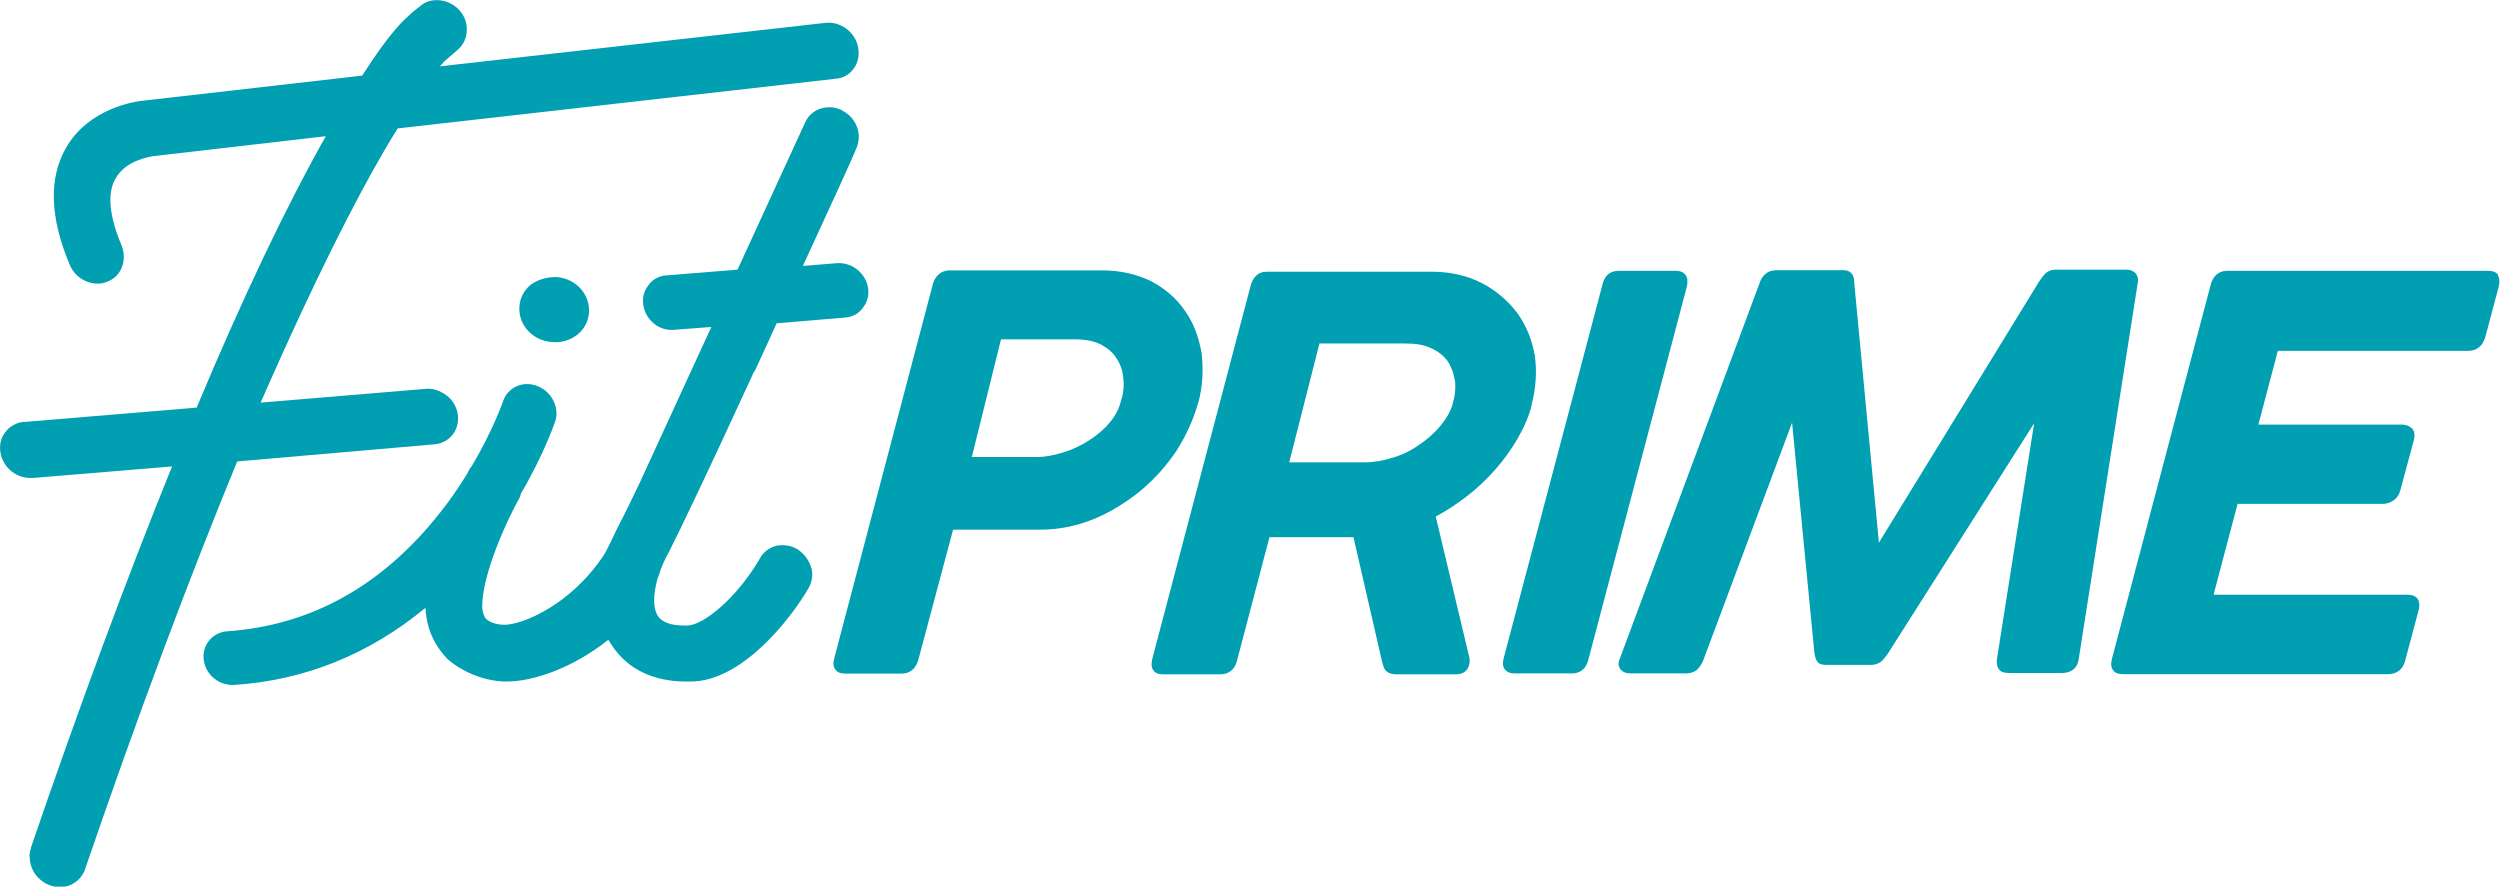 <?xml version="1.0" encoding="UTF-8"?>
<svg id="Livello_2" data-name="Livello 2" xmlns="http://www.w3.org/2000/svg" viewBox="0 0 169.58 60.14">
  <defs>
    <style>
      .cls-1 {
        fill: #009fb1;
        stroke-width: 0px;
      }
    </style>
  </defs>
  <g id="Livello_1-2" data-name="Livello 1">
    <g>
      <path class="cls-1" d="m114.32,18.64c-.15-.19-.35-.27-.66-.27h-3.84c-.43,0-.93.15-1.12.93l-6.7,25.34c-.08.31-.08.58.08.77.15.19.35.27.7.27h3.84c.39,0,.93-.15,1.12-.93l6.7-25.38c.04-.31.04-.54-.12-.74Zm30.57-.08c-.15-.15-.35-.27-.66-.27h-4.8c-.27,0-.46.08-.66.23-.12.12-.27.31-.43.54l-10.89,17.75-1.67-17.59c0-.27-.04-.46-.12-.58-.08-.12-.23-.31-.58-.31h-4.57c-.31,0-.58.08-.77.27-.2.15-.31.39-.39.62l-9.46,25.42c-.15.31-.12.58.04.77.16.19.39.27.7.27h3.72c.31,0,.54-.08.74-.23.16-.15.31-.35.43-.62l6.04-16.16,1.51,15.58c.04.31.12.54.23.66.12.16.35.19.62.19h3.02c.23,0,.43-.08.62-.19.15-.12.31-.31.5-.58l9.92-15.62-2.52,15.97c-.04.31,0,.54.12.7.12.19.35.27.7.27h3.6c.62,0,1.05-.35,1.12-.93l3.99-25.42c.08-.31.04-.54-.12-.74Zm24.57.08c-.15-.19-.39-.27-.7-.27h-17.67c-.39,0-.89.15-1.12.89l-6.71,25.42c-.08.31-.08.58.08.78.12.19.35.27.66.27h17.98c.58,0,1.01-.31,1.16-.89l.93-3.49c.08-.31.04-.54-.08-.74-.16-.19-.39-.27-.7-.27h-13.14l1.63-6.16h9.8c.31,0,.54-.08.77-.23.23-.16.39-.39.46-.66l.93-3.45c.08-.35.04-.58-.12-.77-.15-.15-.39-.27-.74-.27h-9.69l1.32-5h12.9c.58,0,.97-.31,1.16-.89l.93-3.49c.08-.35.04-.58-.08-.77Zm-65.56,8.84c-.19.77-.54,1.55-.97,2.29-.43.74-.93,1.43-1.51,2.09-.58.66-1.24,1.28-1.94,1.82-.66.5-1.36.97-2.09,1.36l2.29,9.61c.04.23,0,.5-.15.74-.16.23-.43.35-.74.35h-4.11c-.27,0-.47-.08-.62-.19-.16-.12-.23-.35-.31-.66l-1.94-8.45h-5.7l-2.21,8.41c-.15.58-.58.89-1.12.89h-3.88c-.31,0-.54-.08-.66-.27-.15-.19-.15-.43-.08-.77l6.7-25.42c.08-.23.19-.43.35-.58.19-.19.43-.27.77-.27h11.12c1.28,0,2.44.27,3.41.77.97.5,1.78,1.2,2.4,2.02.62.85,1.01,1.82,1.2,2.91.15,1.05.08,2.21-.23,3.37Zm-5.23-1.74c-.08-.46-.23-.89-.5-1.28-.27-.35-.66-.66-1.12-.85-.46-.23-1.05-.31-1.74-.31h-5.81l-2.05,8.06h5.15c.62,0,1.24-.12,1.86-.31.66-.19,1.28-.5,1.82-.89.54-.35,1.05-.81,1.47-1.32.39-.5.7-1.01.81-1.55.16-.54.19-1.09.12-1.55Zm-17.4,1.59c-.31,1.12-.81,2.21-1.47,3.25-.7,1.05-1.51,1.94-2.48,2.75-.97.77-2.02,1.43-3.18,1.9-1.16.46-2.36.7-3.6.7h-5.89l-2.36,8.83c-.23.78-.74.93-1.13.93h-3.83c-.31,0-.54-.08-.66-.27-.16-.19-.16-.43-.08-.77l6.7-25.42c.08-.27.23-.5.43-.66.19-.15.43-.23.7-.23h10.35c1.24,0,2.36.27,3.33.74.93.5,1.71,1.16,2.29,2.02.58.81.93,1.78,1.12,2.87.12,1.09.08,2.21-.23,3.37Zm-5.08-1.71c-.04-.5-.2-.93-.46-1.32-.23-.39-.62-.7-1.05-.93-.46-.23-1.04-.35-1.7-.35h-5.08l-1.98,7.98h4.42c.58,0,1.16-.12,1.78-.31.62-.19,1.2-.46,1.74-.81.54-.35,1.01-.73,1.4-1.2.39-.46.66-.97.77-1.47.19-.54.23-1.08.16-1.59Z"/>
      <g>
        <path class="cls-1" d="m37.59,18.79c1.24,0,2.29.93,2.36,2.13.08,1.2-.82,2.17-2.09,2.29h-.23c-1.28,0-2.32-.93-2.4-2.13-.04-.7.23-1.32.78-1.78h0c.47-.31,1.01-.5,1.59-.5Z"/>
        <path class="cls-1" d="m57.12,7.48c-.93-.46-2.05-.12-2.48.77l-4.61,10.04-4.84.39c-.5.04-.93.27-1.2.66-.31.39-.43.85-.35,1.36.15,1.01,1.09,1.78,2.09,1.67l2.52-.19-4.88,10.62s-.04.04-.04.08c-.54,1.12-.97,2.02-1.28,2.6-.39.74-.74,1.59-1.09,2.17-2.29,3.45-5.58,4.73-6.74,4.73-.5,0-.97-.15-1.24-.39-.15-.15-.23-.43-.27-.77-.04-2.29,1.78-6.12,2.48-7.36.08-.12.11-.23.15-.39,1.59-2.71,2.29-4.81,2.32-4.88.31-.93-.23-2.02-1.2-2.4-.97-.39-2.02.08-2.33,1.01,0,0-.66,1.94-2.13,4.42-.08.08-.12.15-.19.27,0,.04-.08.15-.16.31-.58.93-1.16,1.78-1.82,2.6-3.92,4.96-8.76,7.63-14.42,8.02-1.01.08-1.71.93-1.59,1.94.12.97.97,1.7,1.94,1.7h.12c4.8-.31,9.18-2.09,12.98-5.23.08,1.71.85,2.79,1.47,3.45.66.62,2.25,1.55,4.03,1.55s4.46-.89,6.9-2.83c.08.12.15.23.23.35,1.05,1.63,2.83,2.48,5.04,2.48h.31c3.45,0,6.74-4.15,8.02-6.36.23-.43.31-.93.16-1.39-.16-.5-.46-.89-.89-1.2-.43-.27-.93-.35-1.43-.27-.46.12-.89.39-1.12.81-1.55,2.71-3.88,4.61-4.96,4.61h-.27c-.85,0-1.43-.23-1.71-.62-.35-.54-.35-1.43-.04-2.56.04-.08.04-.12.08-.19.15-.54.39-1.08.7-1.63.85-1.67,2.75-5.66,5.62-11.9h0l.12-.27s0-.04.04-.04l.12-.23h0c.47-1.01.93-2.02,1.4-3.06l4.65-.39c.5-.04.93-.27,1.2-.66.31-.39.43-.85.35-1.36-.08-.5-.35-.93-.74-1.24-.39-.31-.89-.46-1.36-.43l-2.32.19c1.9-4.11,3.49-7.59,3.6-7.91.47-1.01.04-2.13-.93-2.63Z"/>
        <path class="cls-1" d="m58.21,3.22c-.19-1.05-1.2-1.78-2.21-1.67l-26.16,2.95c.19-.19.27-.31.27-.31l.93-.81c.43-.35.66-.89.62-1.51-.04-1.01-.97-1.86-2.02-1.86-.43,0-.81.12-1.12.39l-.54.43-.58.54c-.12.12-1.08,1.01-2.83,3.76l-14.96,1.71c-.35.04-3.6.46-5.15,3.22-1.16,2.05-1.08,4.69.27,7.9.31.77,1.08,1.28,1.9,1.28.23,0,.42-.04.62-.12.97-.35,1.39-1.43,1.01-2.44-.85-2.01-1.01-3.56-.42-4.57.7-1.28,2.4-1.47,2.48-1.51l11.78-1.36c-2.71,4.81-5.66,11-8.76,18.41l-11.66.97h-.12c-.93.12-1.63.93-1.55,1.9.08,1.05.97,1.9,2.05,1.9h.19l9.42-.78c-3.06,7.56-6.28,16.24-9.57,25.85v.04c-.08.23-.12.46-.08.74.08,1.05.97,1.9,2.05,1.9.78,0,1.39-.46,1.67-1.12,0-.04.04-.08.04-.12,3.53-10.31,7.01-19.61,10.31-27.63l13.37-1.16c1.05-.08,1.75-1.01,1.59-2.05-.08-.5-.35-.97-.78-1.28-.42-.31-.93-.5-1.43-.43l-11.16.93c2.09-4.77,4.07-8.99,5.93-12.59,1.16-2.25,2.29-4.3,3.37-6.01l29.72-3.37c1.01-.08,1.71-1.05,1.51-2.09Z"/>
      </g>
    </g>
  </g>
</svg>